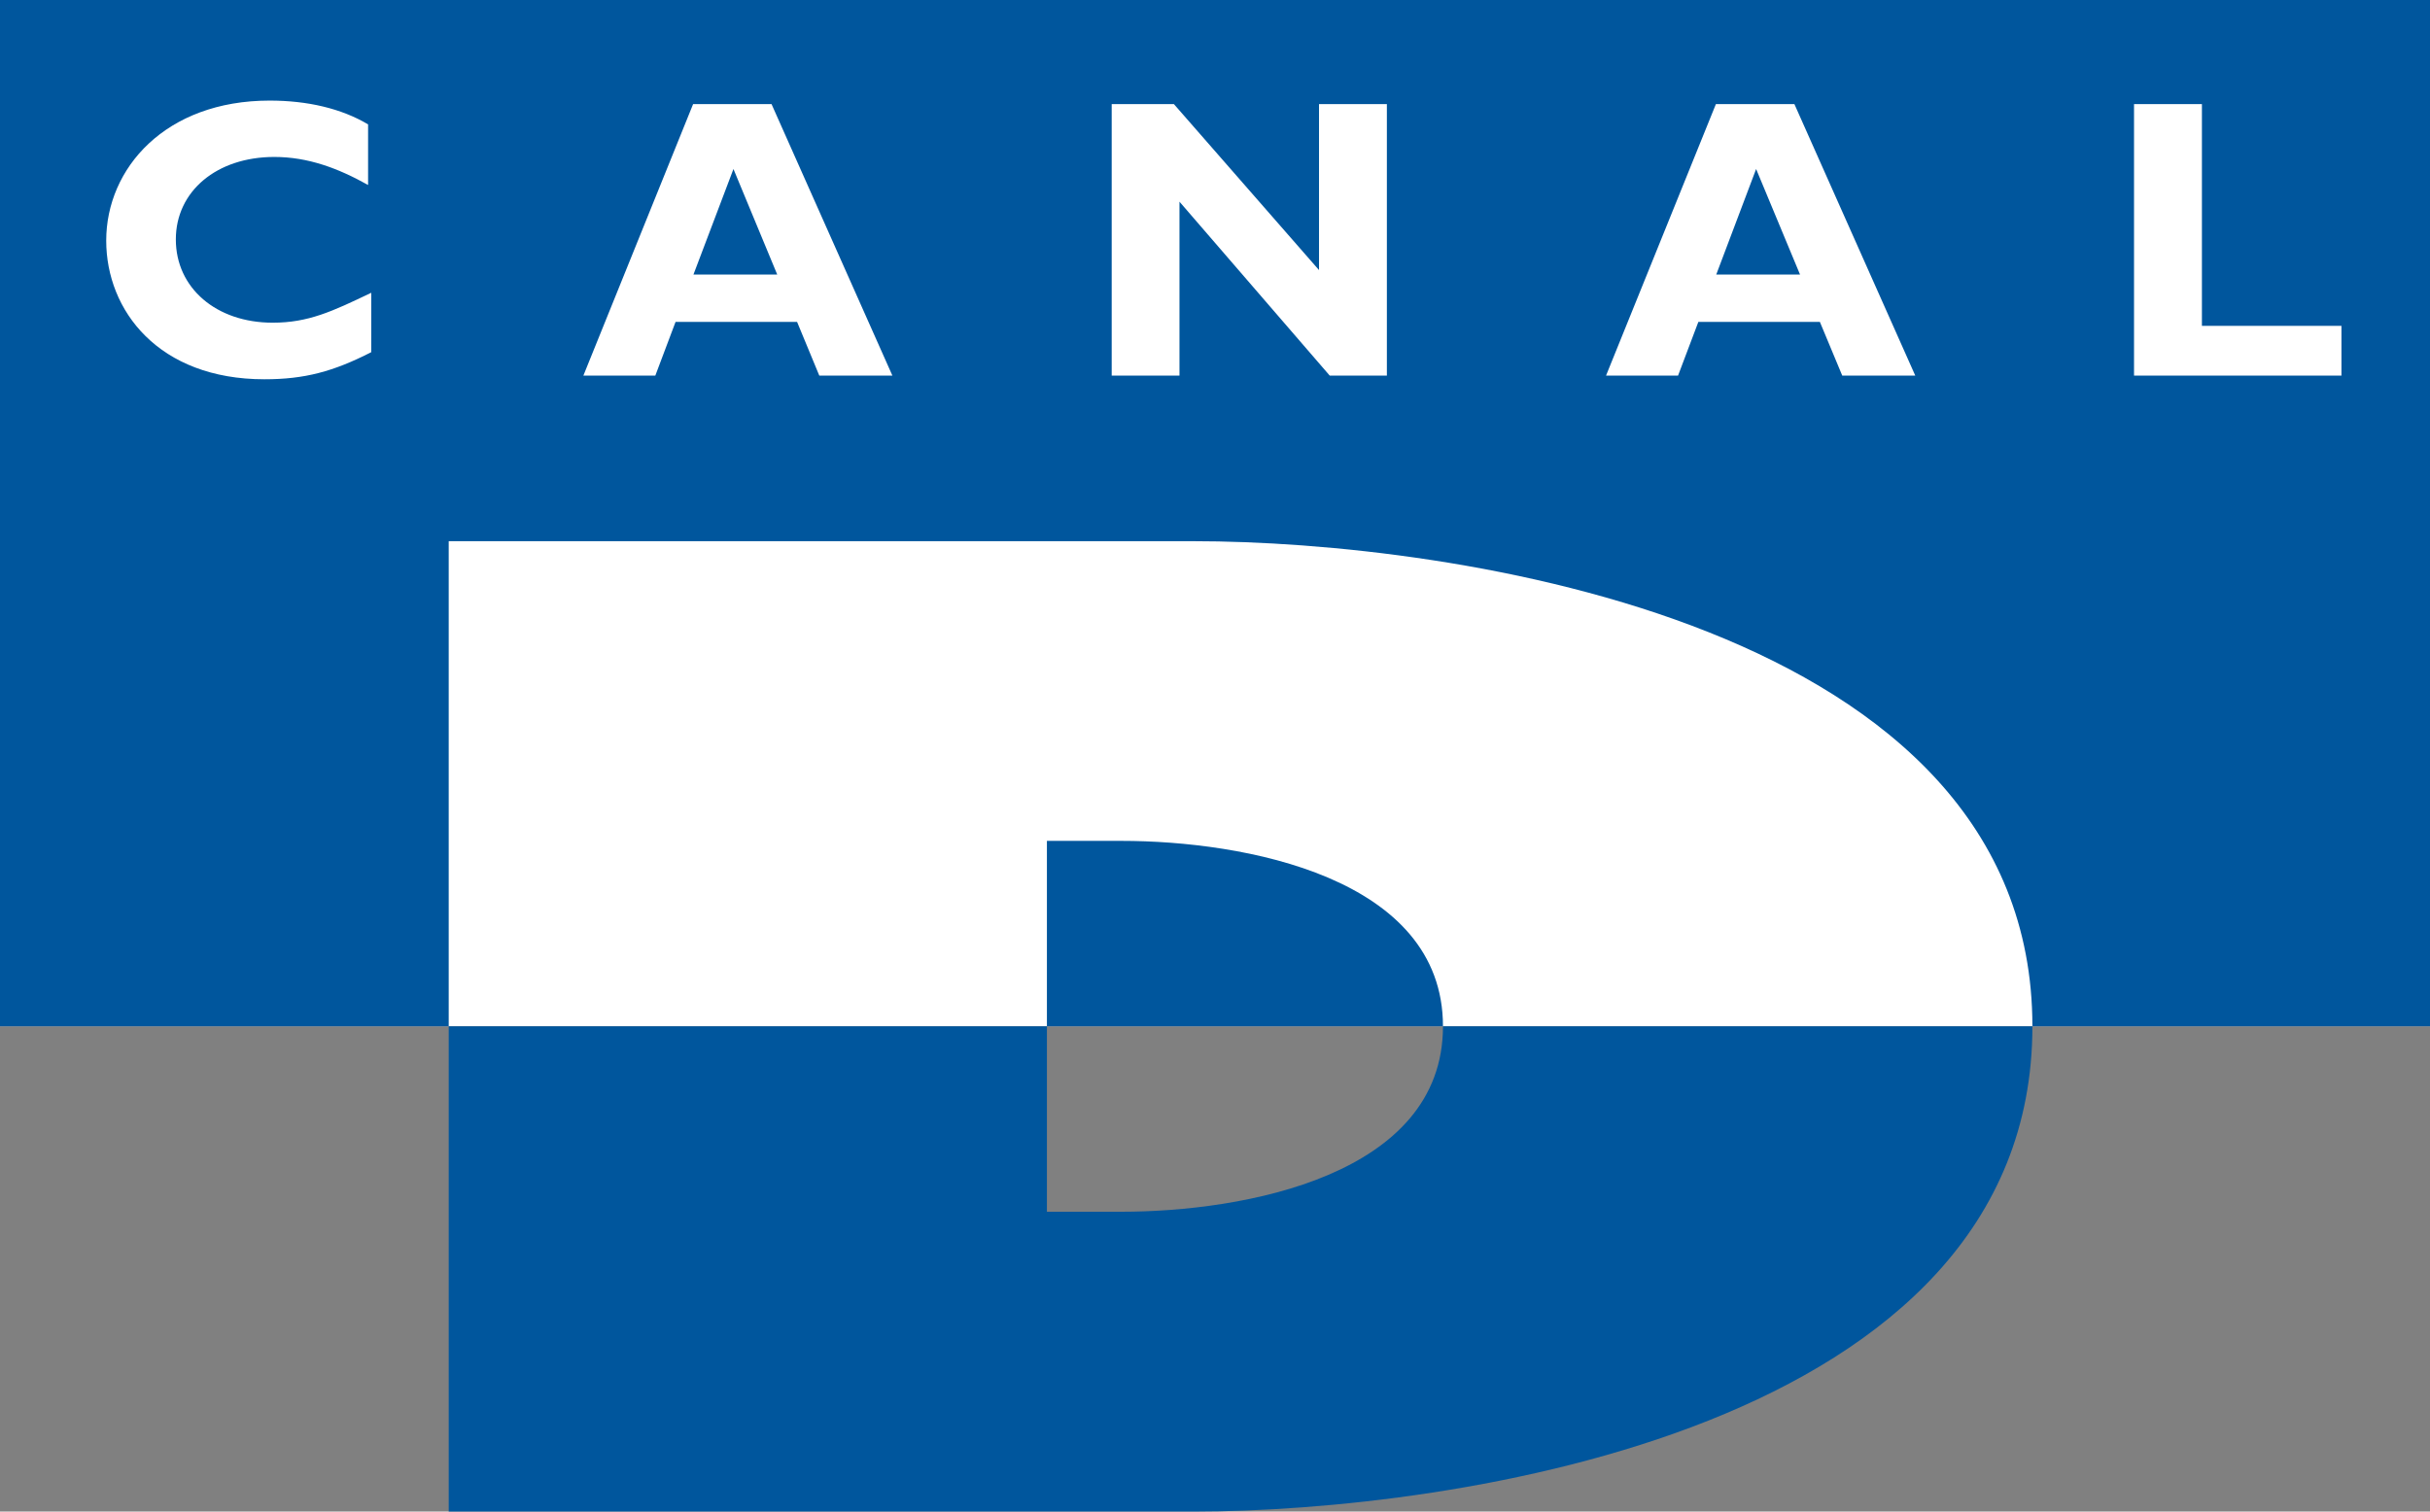 <?xml version="1.0" encoding="utf-8"?>
<!-- Generator: Adobe Illustrator 13.0.0, SVG Export Plug-In . SVG Version: 6.00 Build 14948)  -->
<!DOCTYPE svg PUBLIC "-//W3C//DTD SVG 1.0//EN" "http://www.w3.org/TR/2001/REC-SVG-20010904/DTD/svg10.dtd">
<svg version="1.0" id="Layer_1" xmlns="http://www.w3.org/2000/svg" xmlns:xlink="http://www.w3.org/1999/xlink" x="0px" y="0px"
	 width="180px" height="112px" viewBox="49.5 -2.5 180 112" enable-background="new 49.5 -2.5 180 112" xml:space="preserve">
<rect x="49.5" y="-2.5" width="180" height="112" fill="#808080" stroke="none"/>
<g id="Layer_1_1_">
	<rect x="49.5" y="-2.5" fill="#FFFFFF" width="180" height="76.042"/>
	<path fill="#00569D" d="M156.387,73.546h-29.338V59.805h5.526C141.611,59.805,156.387,62.484,156.387,73.546 M49.5-2.5h180v76.046
		h-29.452c0-29.959-43.266-35.946-62.126-35.946H82.738v35.946H49.5V-2.5z M77,19.192c-2.896,1.391-4.672,2.218-7.299,2.218
		c-4.183,0-7.176-2.571-7.176-6.171c0-3.565,3.024-6.11,7.294-6.11c2.495,0,4.729,0.837,6.947,2.078v-4.49
		c-1.98-1.18-4.488-1.764-7.294-1.764c-7.714,0-12.104,5.013-12.104,10.375c0,5.186,3.883,10.274,11.715,10.274
		c2.988,0,5.109-0.573,7.916-2.007L77,19.192L77,19.192z M106.65,5.212h-5.808l-8.128,20.116h5.329l1.499-3.979h9l1.646,3.979h5.414
		L106.65,5.212z M107.072,17.841h-6.205l2.963-7.818L107.072,17.841z M152.232,5.212h-5.027v12.299L136.454,5.212h-4.606v20.116
		h5.021V12.444l11.128,12.885h4.235V5.212L152.232,5.212z M182.418,5.212h-5.814l-8.137,20.116h5.334l1.504-3.979h9l1.657,3.979
		h5.409L182.418,5.212z M182.835,17.841h-6.205l2.953-7.818L182.835,17.841z M222.941,21.644h-10.336V5.212h-5.029v20.116h15.365
		V21.644z M127.049,73.546H82.738V109.5h55.184c18.86,0,62.126-6,62.126-35.954h-43.661c0,11.065-14.775,13.738-23.812,13.738
		h-5.526V73.546L127.049,73.546z"/>
</g>
</svg>
